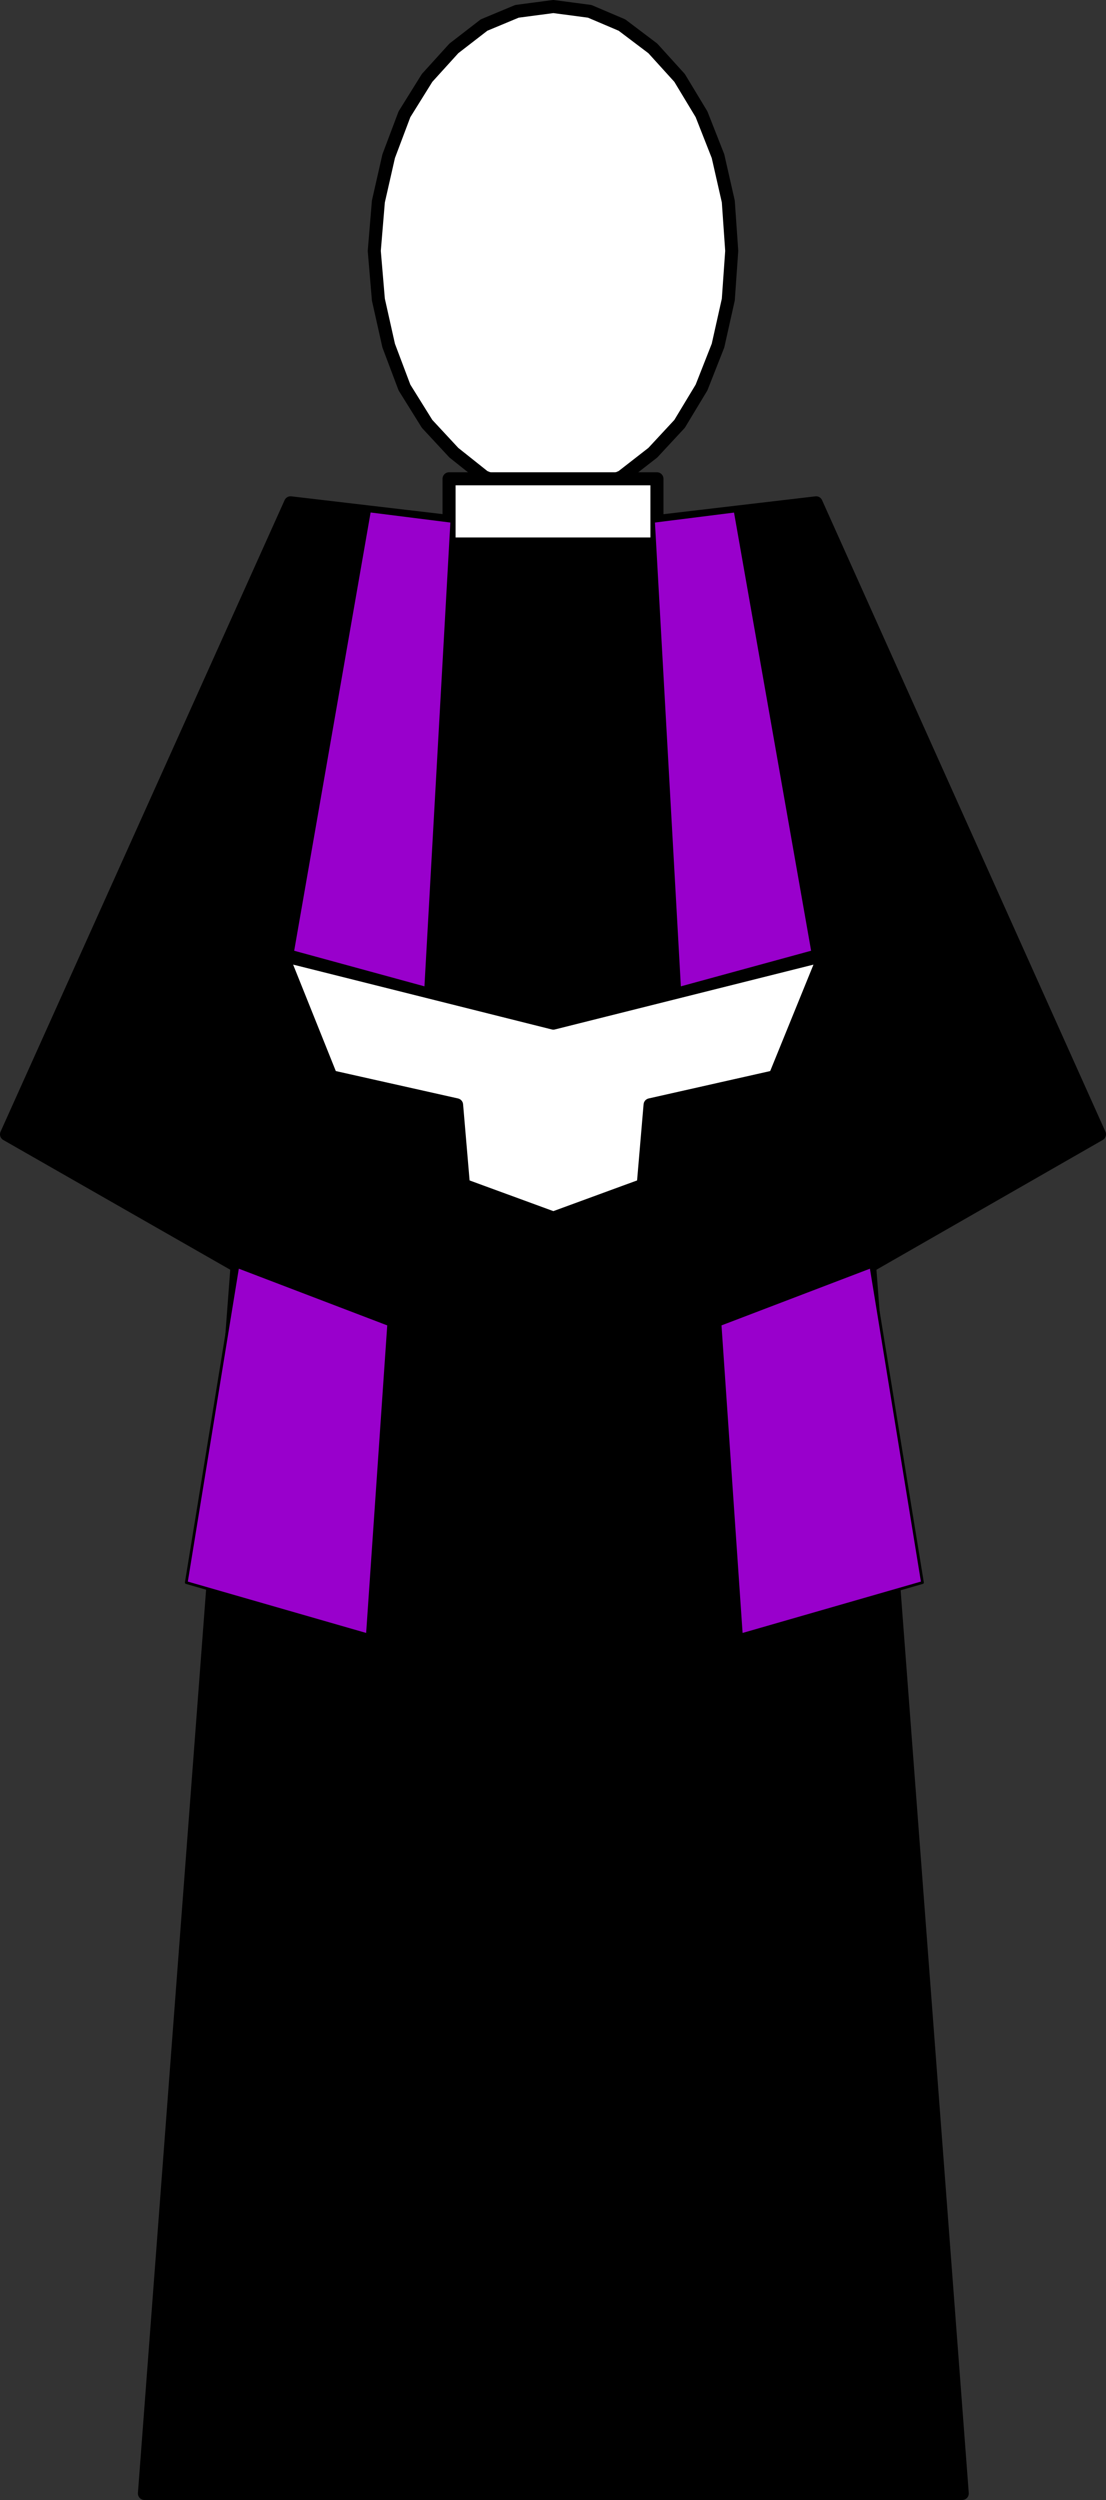 <?xml version="1.0" encoding="UTF-8" standalone="no"?>
<svg
   version="1.0"
   width="68.899mm"
   height="155.711mm"
   id="svg16"
   sodipodi:docname="Minister 02.wmf"
   xmlns:inkscape="http://www.inkscape.org/namespaces/inkscape"
   xmlns:sodipodi="http://sodipodi.sourceforge.net/DTD/sodipodi-0.dtd"
   xmlns="http://www.w3.org/2000/svg"
   xmlns:svg="http://www.w3.org/2000/svg">
  <rect width="100%" height="100%" fill="#333333" stroke="none"/>
  <sodipodi:namedview
     id="namedview16"
     pagecolor="#ffffff"
     bordercolor="#000000"
     borderopacity="0.25"
     inkscape:showpageshadow="2"
     inkscape:pageopacity="0.0"
     inkscape:pagecheckerboard="0"
     inkscape:deskcolor="#d1d1d1"
     inkscape:document-units="mm" />
  <defs
     id="defs1">
    <pattern
       id="WMFhbasepattern"
       patternUnits="userSpaceOnUse"
       width="6"
       height="6"
       x="0"
       y="0" />
  </defs>
  <path
     style="fill:#000000;fill-opacity:1;fill-rule:evenodd;stroke:none"
     d="m 130.283,586.979 h 96.279 l -21.808,-288.925 54.116,-31.025 -66.717,-148.664 -61.87,7.272 -61.87,-7.272 -66.878,148.664 54.278,31.025 -21.808,288.925 z"
     id="path1" />
  <path
     style="fill:none;stroke:#000000;stroke-width:3.069px;stroke-linecap:round;stroke-linejoin:round;stroke-miterlimit:4;stroke-dasharray:none;stroke-opacity:1"
     d="m 130.283,586.979 h 96.279 l -21.808,-288.925 54.116,-31.025 -66.717,-148.664 -61.87,7.272 -61.87,-7.272 -66.878,148.664 54.278,31.025 -21.808,288.925 h 96.279 v 0"
     id="path2" />
  <path
     style="fill:#ffffff;fill-opacity:1;fill-rule:evenodd;stroke:none"
     d="m 130.283,1.535 8.562,1.131 7.592,3.232 7.269,5.494 6.3,6.948 5.169,8.564 3.877,9.857 2.423,10.665 0.808,11.635 -0.808,11.473 -2.423,10.827 -3.877,9.857 -5.169,8.564 -6.3,6.787 -7.269,5.656 -7.592,3.232 -8.562,1.131 -8.562,-1.131 -7.754,-3.232 -7.108,-5.656 -6.3,-6.787 -5.331,-8.564 -3.715,-9.857 -2.423,-10.827 -0.969,-11.473 0.969,-11.635 2.423,-10.665 3.715,-9.857 5.331,-8.564 6.3,-6.948 7.108,-5.494 7.754,-3.232 z"
     id="path3" />
  <path
     style="fill:none;stroke:#000000;stroke-width:3.069px;stroke-linecap:round;stroke-linejoin:round;stroke-miterlimit:4;stroke-dasharray:none;stroke-opacity:1"
     d="m 130.283,1.535 8.562,1.131 7.592,3.232 7.269,5.494 6.3,6.948 5.169,8.564 3.877,9.857 2.423,10.665 0.808,11.635 -0.808,11.473 -2.423,10.827 -3.877,9.857 -5.169,8.564 -6.3,6.787 -7.269,5.656 -7.592,3.232 -8.562,1.131 -8.562,-1.131 -7.754,-3.232 -7.108,-5.656 -6.3,-6.787 -5.331,-8.564 -3.715,-9.857 -2.423,-10.827 -0.969,-11.473 0.969,-11.635 2.423,-10.665 3.715,-9.857 5.331,-8.564 6.3,-6.948 7.108,-5.494 7.754,-3.232 8.562,-1.131 v 0"
     id="path4" />
  <path
     style="fill:#ffffff;fill-opacity:1;fill-rule:evenodd;stroke:none"
     d="m 154.676,128.06 h -48.947 v -15.351 h 48.947 v 15.351 z"
     id="path5" />
  <path
     style="fill:none;stroke:#000000;stroke-width:3.069px;stroke-linecap:round;stroke-linejoin:round;stroke-miterlimit:4;stroke-dasharray:none;stroke-opacity:1"
     d="m 154.676,128.06 h -48.947 v -15.351 h 48.947 v 15.351 0"
     id="path6" />
  <path
     style="fill:#ffffff;fill-opacity:1;fill-rule:evenodd;stroke:none"
     d="m 130.283,286.743 21.162,-7.756 1.615,-18.906 29.4,-6.625 11.631,-28.602 -63.809,15.998 -63.809,-15.998 11.469,28.602 29.562,6.625 1.615,18.906 z"
     id="path7" />
  <path
     style="fill:none;stroke:#000000;stroke-width:3.069px;stroke-linecap:round;stroke-linejoin:round;stroke-miterlimit:4;stroke-dasharray:none;stroke-opacity:1"
     d="m 130.283,286.743 21.162,-7.756 1.615,-18.906 29.4,-6.625 11.631,-28.602 -63.809,15.998 -63.809,-15.998 11.469,28.602 29.562,6.625 1.615,18.906 21.162,7.756 v 0"
     id="path8" />
  <path
     style="fill:#9900cc;fill-opacity:1;fill-rule:evenodd;stroke:none"
     d="m 86.99,120.304 -18.093,103.742 31.339,8.564 6.139,-109.882 -19.223,-2.424 v 0 z"
     id="path9" />
  <path
     style="fill:none;stroke:#000000;stroke-width:0.646px;stroke-linecap:round;stroke-linejoin:round;stroke-miterlimit:4;stroke-dasharray:none;stroke-opacity:1"
     d="m 86.99,120.304 -18.093,103.742 31.339,8.564 6.139,-109.882 -19.223,-2.424 v 0"
     id="path10" />
  <path
     style="fill:#9900cc;fill-opacity:1;fill-rule:evenodd;stroke:none"
     d="m 173.091,120.304 18.254,103.742 -31.339,8.564 -6.139,-109.882 z"
     id="path11" />
  <path
     style="fill:none;stroke:#000000;stroke-width:0.646px;stroke-linecap:round;stroke-linejoin:round;stroke-miterlimit:4;stroke-dasharray:none;stroke-opacity:1"
     d="m 173.091,120.304 18.254,103.742 -31.339,8.564 -6.139,-109.882 19.223,-2.424 v 0"
     id="path12" />
  <path
     style="fill:#9900cc;fill-opacity:1;fill-rule:evenodd;stroke:none"
     d="m 55.974,298.216 35.539,13.574 -5.008,73.039 -42.647,-12.281 z"
     id="path13" />
  <path
     style="fill:none;stroke:#000000;stroke-width:0.646px;stroke-linecap:round;stroke-linejoin:round;stroke-miterlimit:4;stroke-dasharray:none;stroke-opacity:1"
     d="m 55.974,298.216 35.539,13.574 -5.008,73.039 -42.647,-12.281 12.116,-74.332 v 0"
     id="path14" />
  <path
     style="fill:#9900cc;fill-opacity:1;fill-rule:evenodd;stroke:none"
     d="m 205.076,298.216 -35.539,13.574 5.008,73.039 42.647,-12.281 -12.116,-74.332 z"
     id="path15" />
  <path
     style="fill:none;stroke:#000000;stroke-width:0.646px;stroke-linecap:round;stroke-linejoin:round;stroke-miterlimit:4;stroke-dasharray:none;stroke-opacity:1"
     d="m 205.076,298.216 -35.539,13.574 5.008,73.039 42.647,-12.281 -12.116,-74.332 v 0"
     id="path16" />
</svg>
